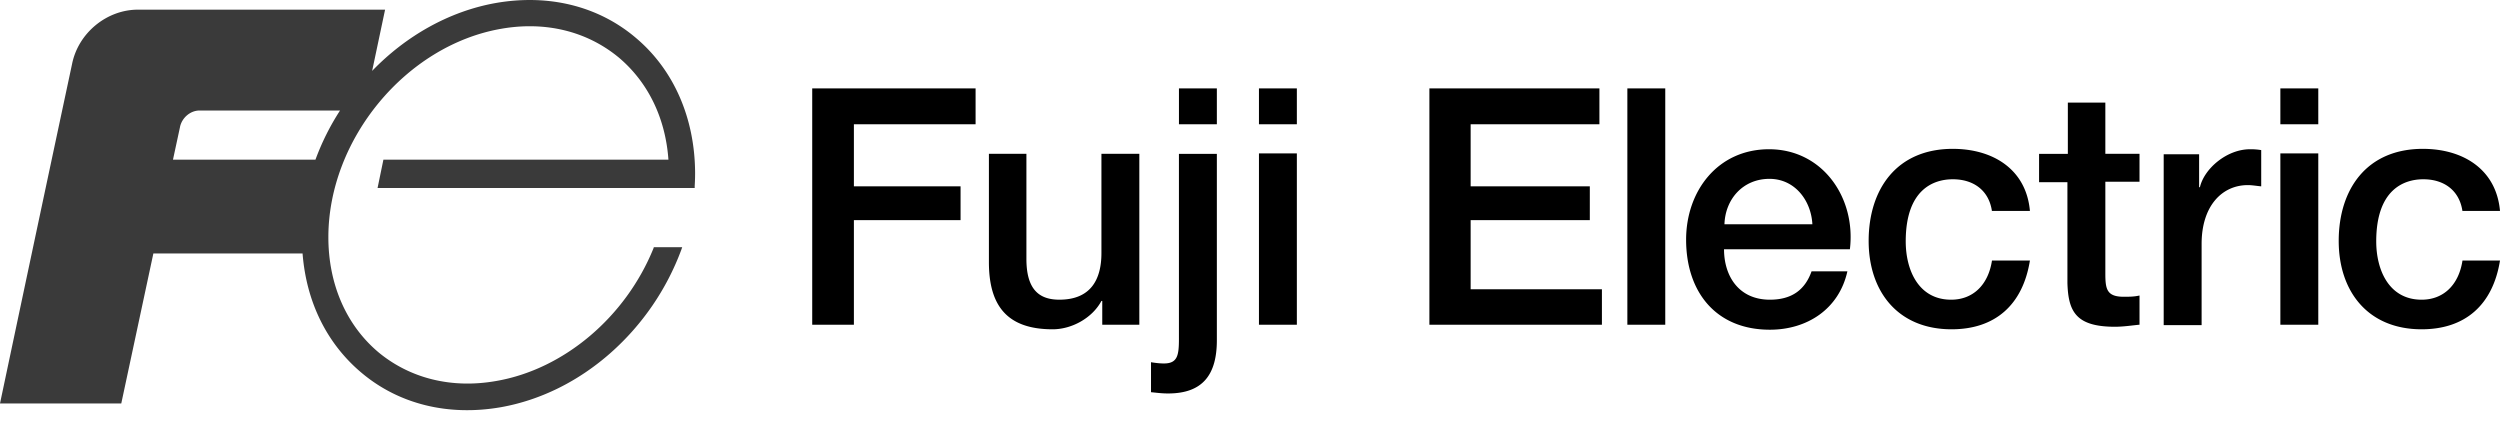 <svg width="124" height="21" fill="none" xmlns="http://www.w3.org/2000/svg"><path d="M40.285 4.386h8.104v1.777h-6.036v3.08h5.291v1.675h-5.291v5.188h-2.067V4.386zm16.227 11.72h-1.84v-1.179h-.041c-.455.847-1.467 1.406-2.419 1.406-2.212 0-3.162-1.117-3.162-3.328V7.63h1.86v5.208c0 1.489.6 2.026 1.634 2.026 1.55 0 2.087-.991 2.087-2.315V7.63h1.88v8.476zm1.963-8.475h1.881v9.24c0 1.694-.682 2.645-2.418 2.645-.351 0-.599-.042-.848-.062v-1.488c.249.041.455.062.642.062.681 0 .743-.413.743-1.24V7.63zm1.881-1.468h-1.88V4.386h1.88v1.777zm3.969 9.943h-1.881V7.61h1.88v8.496zm0-9.943h-1.881V4.386h1.88v1.777zm6.573-1.777h8.433v1.777h-6.387v3.08h5.911v1.675h-5.911v3.431h6.511v1.757h-8.557V4.386zm9.819 0h1.88v11.72h-1.88V4.386zm4.795 7.978c0 1.322.724 2.501 2.273 2.501 1.075 0 1.737-.475 2.068-1.405h1.777c-.413 1.86-1.983 2.894-3.845 2.894-2.665 0-4.154-1.86-4.154-4.465 0-2.419 1.571-4.486 4.113-4.486 2.667 0 4.32 2.419 4.01 4.961h-6.242zm4.382-1.24c-.062-1.179-.868-2.253-2.13-2.253-1.301 0-2.19.992-2.231 2.253h4.36zm8.908-.641c-.144-1.033-.909-1.591-1.942-1.591-.972 0-2.336.517-2.336 3.08 0 1.405.62 2.893 2.253 2.893 1.075 0 1.84-.724 2.025-1.943h1.882c-.352 2.191-1.716 3.411-3.886 3.411-2.667 0-4.113-1.88-4.113-4.382 0-2.564 1.385-4.568 4.175-4.568 1.964 0 3.638.992 3.824 3.08h-1.882v.02zm2.357-2.852h1.406V5.089h1.86V7.63h1.695v1.385h-1.695v4.547c0 .765.062 1.157.909 1.157.269 0 .517 0 .786-.062v1.448c-.414.04-.806.102-1.22.102-1.943 0-2.314-.763-2.356-2.17V9.036h-1.406V7.631h.021zm13.828 8.475h-1.881V7.61h1.881v8.496zm0-9.943h-1.881V4.386h1.881v1.777zm7.152 4.32c-.145-1.033-.91-1.591-1.943-1.591-.971 0-2.335.517-2.335 3.08 0 1.405.619 2.893 2.252 2.893 1.076 0 1.841-.724 2.026-1.943H124c-.352 2.191-1.716 3.411-3.887 3.411-2.666 0-4.113-1.88-4.113-4.382 0-2.564 1.386-4.568 4.176-4.568 1.963 0 3.637.992 3.824 3.08h-1.861v.02zm-9.983-3.038a3.044 3.044 0 00-.558-.042c-1.157 0-2.274.972-2.481 1.881h-.041V7.651h-1.757v8.475h1.881v-4.03c0-1.881 1.012-2.915 2.294-2.915.207 0 .434.041.662.062V7.445" fill="#000"/><path d="M31.522 1.864c-1.86-1.571-4.32-2.17-6.924-1.716-2.336.413-4.486 1.653-6.14 3.369L19.1.479H6.842c-1.55 0-2.956 1.157-3.266 2.687A7910.432 7910.432 0 000 20.012h6.015l1.592-7.441h7.4c.186 2.397 1.198 4.464 2.914 5.91 1.86 1.572 4.32 2.171 6.925 1.716 1.963-.35 3.844-1.28 5.456-2.707a12.763 12.763 0 003.493-5.106l.042-.123H32.43l-.02.062c-1.385 3.41-4.445 5.994-7.793 6.573-2.211.393-4.279-.124-5.85-1.427-1.591-1.343-2.48-3.368-2.48-5.705 0-4.857 3.845-9.507 8.558-10.334 2.211-.393 4.278.124 5.849 1.425 1.447 1.22 2.315 2.998 2.46 5.065H19.017l-.29 1.405h15.73v-.102c.02-.311.02-.539.02-.683-.02-2.687-1.054-5.085-2.955-6.676zM8.93 6.287c.102-.455.516-.806.971-.806h6.965a12.227 12.227 0 00-1.22 2.44H8.579l.352-1.634z" fill="#3A3A3A"/></svg>